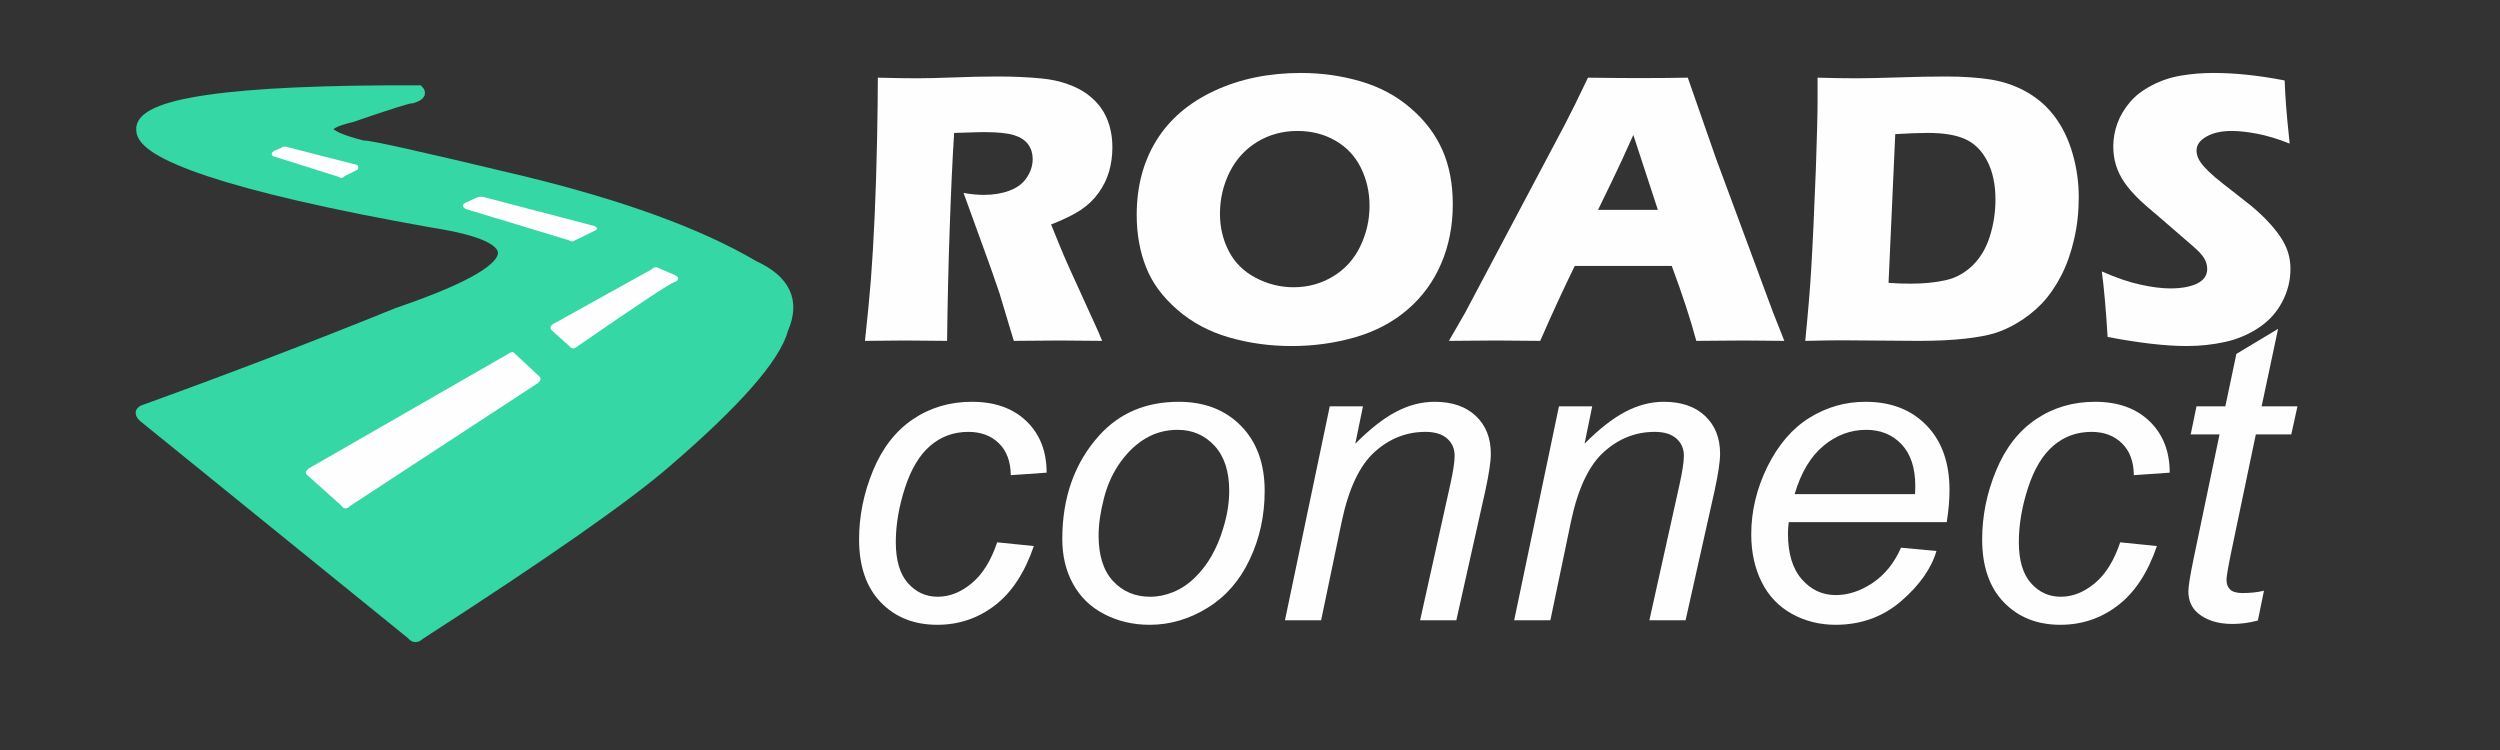 <?xml version="1.0" encoding="UTF-8"?> <!-- Creator: CorelDRAW 2019 (64-Bit) --> <svg xmlns="http://www.w3.org/2000/svg" xmlns:xlink="http://www.w3.org/1999/xlink" xmlns:xodm="http://www.corel.com/coreldraw/odm/2003" xml:space="preserve" width="600px" height="180px" style="shape-rendering:geometricPrecision; text-rendering:geometricPrecision; image-rendering:optimizeQuality; fill-rule:evenodd; clip-rule:evenodd" viewBox="0 0 600 180"><rect x="0" y="0" width="600" height="180" fill="#333333" stroke="none"/> <defs> <style type="text/css"> <![CDATA[ .str0 {stroke:#35D7A4;stroke-width:2.36;stroke-miterlimit:22.926} .fil2 {fill:#FEFEFE} .fil1 {fill:#35D7A4} .fil0 {fill:#FEFEFE;fill-rule:nonzero} ]]> </style> </defs> <g id="Layer_x0020_1">  <g id="_2238672808624"> <path class="fil0" d="M207.59 81.81c0.6,-5.42 1.07,-10.32 1.42,-14.66 0.34,-4.36 0.64,-9.41 0.9,-15.14 0.26,-5.74 0.45,-11.79 0.58,-18.16 0.13,-6.38 0.19,-11.45 0.19,-15.21 3.85,0.1 6.96,0.15 9.33,0.15 2.46,0 5.48,-0.08 9.01,-0.21 3.55,-0.14 6.99,-0.22 10.36,-0.22 3.94,0 7.45,0.16 10.54,0.47 2.31,0.21 4.41,0.67 6.3,1.35 1.89,0.67 3.49,1.5 4.78,2.46 1.3,0.98 2.39,2.07 3.24,3.27 0.87,1.2 1.53,2.6 2.02,4.23 0.47,1.61 0.71,3.34 0.71,5.19 0,2.07 -0.27,4.01 -0.79,5.81 -0.52,1.8 -1.34,3.5 -2.48,5.08 -1.12,1.59 -2.54,2.97 -4.24,4.12 -1.73,1.15 -4.12,2.34 -7.2,3.54l2.4 5.88c0.68,1.63 1.4,3.3 2.18,5.01l6.18 13.57c0.29,0.59 0.78,1.74 1.49,3.47 -5.1,-0.06 -8.53,-0.09 -10.28,-0.09 -2.23,0 -5.86,0.03 -10.92,0.09 -0.49,-1.6 -1.39,-4.59 -2.69,-8.95 -0.52,-1.81 -0.96,-3.23 -1.34,-4.21 -0.72,-2.19 -1.83,-5.27 -3.27,-9.23l-4.76 -13.12c1.67,0.32 3.3,0.47 4.91,0.47 2.24,0 4.27,-0.33 6.1,-1.01 1.84,-0.68 3.23,-1.72 4.17,-3.14 0.93,-1.4 1.41,-2.89 1.41,-4.47 0,-1.31 -0.35,-2.47 -1.06,-3.47 -0.71,-0.99 -1.83,-1.73 -3.35,-2.22 -1.53,-0.49 -3.88,-0.75 -7.05,-0.75 -1.08,0 -2.2,0.02 -3.35,0.07 -1.15,0.04 -2.49,0.09 -4.04,0.12 -0.41,6.32 -0.76,14.04 -1.07,23.13 -0.32,9.09 -0.52,18.02 -0.62,26.78 -5.15,-0.06 -8.49,-0.09 -10.04,-0.09 -1.78,0 -5.02,0.03 -9.67,0.09z"></path> <path id="1" class="fil0" d="M312.22 17.51c4.93,0 9.68,0.66 14.24,1.99 4.58,1.32 8.57,3.44 11.98,6.36 3.43,2.9 5.99,6.26 7.69,10.05 1.69,3.79 2.54,8.16 2.54,13.09 0,5.19 -0.93,9.94 -2.79,14.27 -1.86,4.34 -4.56,8.02 -8.08,11.03 -3.51,3.03 -7.71,5.24 -12.58,6.65 -4.87,1.4 -9.95,2.1 -15.22,2.1 -5.21,0 -10.21,-0.68 -14.98,-2.06 -4.78,-1.37 -8.94,-3.59 -12.47,-6.66 -3.54,-3.08 -6.05,-6.48 -7.51,-10.24 -1.49,-3.77 -2.23,-7.94 -2.23,-12.53 0,-6.76 1.56,-12.69 4.69,-17.79 3.14,-5.1 7.78,-9.1 13.94,-11.97 6.14,-2.86 13.07,-4.29 20.78,-4.29zm-0.83 13.92c-3.55,0 -6.77,0.87 -9.65,2.62 -2.87,1.74 -5.08,4.17 -6.63,7.26 -1.54,3.11 -2.32,6.44 -2.32,9.98 0,3.28 0.71,6.26 2.12,8.98 1.4,2.73 3.53,4.85 6.42,6.38 2.88,1.53 5.92,2.29 9.13,2.29 3.44,0 6.58,-0.86 9.44,-2.58 2.85,-1.7 5.05,-4.12 6.55,-7.21 1.5,-3.11 2.24,-6.36 2.24,-9.76 0,-3.3 -0.7,-6.34 -2.09,-9.14 -1.38,-2.79 -3.44,-4.97 -6.12,-6.5 -2.68,-1.55 -5.71,-2.32 -9.09,-2.32z"></path> <path id="2" class="fil0" d="M347.74 81.81l3.84 -6.66 23.89 -45.08 2.55 -5.03c0.74,-1.49 1.76,-3.62 3.09,-6.4 5.43,0.07 9.39,0.1 11.89,0.1 4.34,0 8.36,-0.03 12.07,-0.1l6.74 19.31 13.75 37.11 2.68 6.75c-5.33,-0.06 -8.57,-0.09 -9.7,-0.09 -2.59,0 -6.41,0.03 -11.43,0.09 -1.36,-5.09 -3.32,-11.09 -5.89,-17.99l-23.28 0c-2.67,5.45 -5.43,11.44 -8.29,17.99 -5.75,-0.06 -9.26,-0.09 -10.56,-0.09 -2.35,0 -6.12,0.03 -11.35,0.09zm35.79 -31.44l14.36 0c-3.58,-10.87 -5.54,-16.87 -5.89,-17.98 -2.02,4.53 -3.74,8.24 -5.16,11.15l-3.31 6.83z"></path> <path id="3" class="fil0" d="M433.26 81.81c0.7,-7.03 1.16,-12.65 1.41,-16.88 0.38,-6.3 0.76,-14.45 1.14,-24.44 0.26,-7.66 0.41,-13.13 0.41,-16.43l0 -5.42c3.59,0.1 6.7,0.15 9.32,0.15 2.53,0 5.83,-0.08 9.93,-0.21 4.09,-0.14 7.94,-0.22 11.54,-0.22 4.12,0 7.74,0.25 10.85,0.74 3.11,0.51 6,1.52 8.69,3.06 2.69,1.55 4.94,3.57 6.76,6.07 1.82,2.49 3.2,5.41 4.15,8.76 0.96,3.36 1.44,6.8 1.44,10.35 0,3.49 -0.36,6.84 -1.11,10.06 -0.74,3.23 -1.76,6.14 -3.09,8.73 -1.33,2.58 -2.87,4.81 -4.64,6.69 -1.79,1.86 -3.81,3.45 -6.08,4.78 -1.69,1 -3.41,1.77 -5.13,2.32 -1.72,0.55 -4.07,0.99 -7.07,1.34 -3.32,0.37 -7.09,0.55 -11.3,0.55l-18.68 -0.14c-1.75,0 -4.59,0.05 -8.54,0.14zm19.99 -13.92c1.69,0.13 3.45,0.19 5.3,0.19 3.14,0 5.95,-0.28 8.41,-0.83 2.47,-0.56 4.61,-1.74 6.48,-3.56 1.86,-1.83 3.25,-4.16 4.13,-7 0.9,-2.86 1.34,-5.78 1.34,-8.78 0,-3.66 -0.66,-6.76 -1.98,-9.28 -1.31,-2.51 -3.08,-4.26 -5.28,-5.24 -2.19,-1 -5.17,-1.49 -8.96,-1.49 -2.21,0 -4.82,0.1 -7.83,0.29l-1.61 35.7z"></path> <path id="4" class="fil0" d="M505.83 80.87c-0.4,-6.55 -0.87,-11.79 -1.39,-15.72 3.47,1.53 6.58,2.59 9.3,3.17 2.71,0.6 5.09,0.9 7.13,0.9 2.72,0 4.86,-0.4 6.46,-1.18 1.59,-0.79 2.4,-1.95 2.4,-3.49 0,-0.52 -0.08,-1.03 -0.24,-1.5 -0.16,-0.49 -0.44,-1.03 -0.88,-1.63 -0.45,-0.6 -1.06,-1.25 -1.87,-1.96l-8.77 -7.59c-2.06,-1.72 -3.49,-2.97 -4.3,-3.74 -1.64,-1.58 -2.93,-3.05 -3.85,-4.4 -0.91,-1.36 -1.58,-2.73 -2,-4.14 -0.43,-1.4 -0.63,-2.89 -0.63,-4.47 0,-1.87 0.33,-3.72 0.99,-5.52 0.66,-1.8 1.66,-3.49 3,-5.07 1.32,-1.56 3.08,-2.92 5.29,-4.05 2.19,-1.16 4.53,-1.93 7.04,-2.34 2.51,-0.43 5.08,-0.63 7.75,-0.63 5.22,0 10.9,0.6 17.06,1.8 0.08,2.13 0.19,4.07 0.32,5.84 0.12,1.77 0.42,4.88 0.88,9.31 -2.86,-1.14 -5.46,-1.92 -7.83,-2.37 -2.35,-0.44 -4.39,-0.66 -6.09,-0.66 -2.42,0 -4.44,0.44 -6.03,1.34 -1.6,0.9 -2.4,2.01 -2.4,3.33 0,0.62 0.13,1.22 0.38,1.8 0.24,0.59 0.71,1.28 1.39,2.07 0.68,0.77 1.58,1.64 2.7,2.59 1.12,0.93 2.87,2.33 5.27,4.18l3.35 2.64c0.99,0.8 2.06,1.77 3.21,2.9 1.14,1.15 2.14,2.28 2.97,3.38 0.85,1.12 1.49,2.13 1.94,3.06 0.45,0.92 0.79,1.85 1,2.8 0.22,0.94 0.33,1.95 0.33,3.03 0,2.78 -0.66,5.41 -1.99,7.92 -1.32,2.53 -3.22,4.59 -5.65,6.2 -2.45,1.63 -5.13,2.75 -8.05,3.4 -2.92,0.64 -6,0.98 -9.23,0.98 -5.01,0 -11.34,-0.73 -18.96,-2.18z"></path> <path class="fil0" d="M239.32 130.16l8.8 0.89c-2.19,6.4 -5.3,11.15 -9.36,14.25 -4.04,3.1 -8.64,4.65 -13.8,4.65 -5.59,0 -10.11,-1.8 -13.59,-5.41 -3.46,-3.59 -5.19,-8.62 -5.19,-15.09 0,-5.59 1.11,-11.08 3.33,-16.48 2.23,-5.39 5.41,-9.52 9.55,-12.32 4.15,-2.82 8.88,-4.22 14.19,-4.22 5.51,0 9.88,1.55 13.11,4.67 3.22,3.11 4.83,7.22 4.83,12.34l-8.6 0.6c-0.04,-3.25 -0.98,-5.8 -2.84,-7.63 -1.85,-1.83 -4.3,-2.76 -7.34,-2.76 -3.51,0 -6.56,1.11 -9.15,3.33 -2.57,2.21 -4.6,5.58 -6.06,10.09 -1.47,4.52 -2.21,8.87 -2.21,13.04 0,4.37 0.97,7.65 2.9,9.83 1.93,2.19 4.32,3.28 7.15,3.28 2.85,0 5.56,-1.07 8.16,-3.23 2.59,-2.14 4.64,-5.42 6.12,-9.83z"></path> <path id="1" class="fil0" d="M254.95 129.36c0,-10 2.95,-18.27 8.84,-24.83 4.86,-5.4 11.22,-8.1 19.12,-8.1 6.17,0 11.15,1.93 14.94,5.79 3.78,3.86 5.67,9.07 5.67,15.61 0,5.89 -1.18,11.36 -3.58,16.42 -2.37,5.06 -5.77,8.95 -10.15,11.64 -4.4,2.71 -9.02,4.06 -13.88,4.06 -3.99,0 -7.62,-0.86 -10.89,-2.56 -3.28,-1.7 -5.77,-4.12 -7.48,-7.24 -1.73,-3.11 -2.59,-6.71 -2.59,-10.79zm8.71 -0.86c0,4.83 1.17,8.49 3.49,10.98 2.33,2.49 5.29,3.74 8.89,3.74 1.88,0 3.74,-0.38 5.57,-1.14 1.85,-0.76 3.56,-1.89 5.14,-3.44 1.6,-1.55 2.96,-3.32 4.06,-5.29 1.12,-1.98 2.03,-4.11 2.7,-6.4 1.01,-3.18 1.5,-6.23 1.5,-9.17 0,-4.63 -1.17,-8.23 -3.51,-10.78 -2.35,-2.56 -5.31,-3.84 -8.87,-3.84 -2.75,0 -5.26,0.66 -7.52,1.96 -2.27,1.3 -4.32,3.2 -6.15,5.72 -1.83,2.51 -3.16,5.42 -4.02,8.75 -0.86,3.34 -1.28,6.3 -1.28,8.91z"></path> <path id="2" class="fil0" d="M308.39 148.86l10.75 -51.34 7.97 0 -1.84 8.97c3.48,-3.5 6.72,-6.05 9.76,-7.65 3.03,-1.6 6.12,-2.41 9.28,-2.41 4.21,0 7.5,1.14 9.89,3.4 2.39,2.26 3.6,5.27 3.6,9.07 0,1.89 -0.45,4.88 -1.34,8.96l-6.94 31 -8.69 0 7.21 -32.46c0.71,-3.17 1.07,-5.49 1.07,-7.01 0,-1.7 -0.59,-3.08 -1.8,-4.14 -1.2,-1.07 -2.93,-1.6 -5.21,-1.6 -4.56,0 -8.62,1.6 -12.2,4.82 -3.56,3.21 -6.18,8.72 -7.85,16.52l-4.98 23.87 -8.68 0z"></path> <path id="3" class="fil0" d="M363.4 148.86l10.75 -51.34 7.98 0 -1.84 8.97c3.48,-3.5 6.72,-6.05 9.76,-7.65 3.03,-1.6 6.11,-2.41 9.28,-2.41 4.2,0 7.5,1.14 9.89,3.4 2.39,2.26 3.6,5.27 3.6,9.07 0,1.89 -0.45,4.88 -1.34,8.96l-6.94 31 -8.69 0 7.21 -32.46c0.7,-3.17 1.07,-5.49 1.07,-7.01 0,-1.7 -0.6,-3.08 -1.8,-4.14 -1.2,-1.07 -2.93,-1.6 -5.21,-1.6 -4.57,0 -8.62,1.6 -12.2,4.82 -3.56,3.21 -6.18,8.72 -7.85,16.52l-4.98 23.87 -8.69 0z"></path> <path id="4" class="fil0" d="M456.24 131.45l8.51 0.79c-1.24,4.22 -4.06,8.21 -8.46,12.02 -4.4,3.79 -9.66,5.69 -15.76,5.69 -3.81,0 -7.3,-0.88 -10.47,-2.62 -3.18,-1.77 -5.6,-4.31 -7.27,-7.65 -1.66,-3.35 -2.49,-7.16 -2.49,-11.43 0,-5.59 1.3,-11.01 3.89,-16.27 2.61,-5.26 5.97,-9.17 10.09,-11.72 4.14,-2.56 8.61,-3.83 13.42,-3.83 6.14,0 11.03,1.9 14.69,5.69 3.66,3.77 5.49,8.95 5.49,15.5 0,2.5 -0.23,5.06 -0.67,7.7l-37.91 0c-0.13,1 -0.19,1.89 -0.19,2.7 0,4.81 1.1,8.47 3.33,11.01 2.21,2.53 4.93,3.79 8.13,3.79 3,0 5.96,-0.97 8.88,-2.93 2.9,-1.95 5.18,-4.76 6.79,-8.44zm-25.53 -12.86l28.91 0c0.04,-0.89 0.05,-1.53 0.05,-1.93 0,-4.35 -1.1,-7.7 -3.29,-10.02 -2.21,-2.33 -5.03,-3.48 -8.5,-3.48 -3.75,0 -7.17,1.28 -10.25,3.84 -3.1,2.57 -5.39,6.43 -6.92,11.59z"></path> <path id="5" class="fil0" d="M508.85 130.16l8.81 0.89c-2.19,6.4 -5.31,11.15 -9.37,14.25 -4.03,3.1 -8.64,4.65 -13.8,4.65 -5.58,0 -10.1,-1.8 -13.58,-5.41 -3.46,-3.59 -5.19,-8.62 -5.19,-15.09 0,-5.59 1.1,-11.08 3.33,-16.48 2.22,-5.39 5.4,-9.52 9.54,-12.32 4.16,-2.82 8.89,-4.22 14.2,-4.22 5.5,0 9.87,1.55 13.1,4.67 3.22,3.11 4.84,7.22 4.84,12.34l-8.61 0.6c-0.03,-3.25 -0.97,-5.8 -2.84,-7.63 -1.84,-1.83 -4.3,-2.76 -7.33,-2.76 -3.52,0 -6.56,1.11 -9.15,3.33 -2.58,2.21 -4.6,5.58 -6.07,10.09 -1.47,4.52 -2.21,8.87 -2.21,13.04 0,4.37 0.97,7.65 2.9,9.83 1.93,2.19 4.32,3.28 7.16,3.28 2.85,0 5.55,-1.07 8.16,-3.23 2.59,-2.14 4.63,-5.42 6.11,-9.83z"></path> <path id="6" class="fil0" d="M543.35 141.77l-1.46 7.16c-2.09,0.54 -4.12,0.82 -6.08,0.82 -3.48,0 -6.23,-0.86 -8.29,-2.57 -1.53,-1.29 -2.31,-3.05 -2.31,-5.28 0,-1.12 0.41,-3.72 1.25,-7.78l6.23 -29.87 -6.92 0 1.39 -6.73 6.92 0 2.65 -12.58 10.01 -6.02 -3.95 18.6 8.6 0 -1.48 6.73 -8.51 0 -5.94 28.4c-0.74,3.61 -1.1,5.77 -1.1,6.48 0,1.04 0.3,1.83 0.89,2.38 0.59,0.54 1.57,0.82 2.92,0.82 1.93,0 3.66,-0.18 5.18,-0.56z"></path> </g> <path class="fil1 str0" d="M98.81 23.64c1.88,-0.54 2.45,-1.2 1.7,-1.98 -45.13,-0.17 -67.34,3.03 -66.63,9.6 0.05,5.69 20.27,13.4 69.92,22.2 23.61,3.66 23.89,10.54 -8.37,21.55 -19.5,7.91 -39.64,15.62 -60.42,23.15 -1.6,0.42 -1.7,1.18 -0.28,2.26 42.72,34.63 64.08,51.94 64.08,51.94 0.54,0.76 1.2,0.76 1.98,0 29.77,-19.19 49.43,-32.93 59,-41.21 16.99,-14.59 26.4,-25.32 28.23,-32.19 2.9,-6.68 0.55,-11.76 -7.06,-15.24 -13.04,-7.7 -31.58,-14.48 -55.61,-20.32 -24.99,-5.99 -37.7,-8.81 -38.11,-8.47 -10.26,-2.57 -11.2,-4.83 -2.82,-6.78 9.37,-3.22 14.17,-4.72 14.39,-4.51z"></path> <path class="fil2" d="M123.14 84.47c-0.41,0.09 -0.61,0.14 -0.61,0.14 0,0 -16.14,9.27 -48.42,27.81 -0.77,0.63 -0.91,1.15 -0.42,1.55 0,0 2.73,2.45 8.19,7.34 0.62,0.94 1.4,0.94 2.32,0 0,0 14.99,-9.81 44.97,-29.42 0.69,-0.65 0.74,-1.21 0.13,-1.68 0,0 -2.05,-1.91 -6.16,-5.74z"></path> <path class="fil2" d="M156.26 64.71c-15.24,8.47 -22.87,12.7 -22.87,12.7 -1.42,0.66 -1.65,1.37 -0.7,2.12 2.63,2.35 3.95,3.53 3.95,3.53 0.54,0.7 1.15,0.75 1.84,0.14 15.51,-10.72 23.36,-15.89 23.57,-15.53 0.98,-0.58 0.94,-1.15 -0.14,-1.69 -2.45,-1.04 -3.67,-1.55 -3.67,-1.55 -0.59,-0.46 -1.25,-0.37 -1.98,0.28z"></path> <path class="fil2" d="M114.62 47.35c-1.69,0.75 -2.54,1.13 -2.54,1.13 -1.22,0.52 -1.31,1.08 -0.28,1.69 16.47,4.99 24.7,7.48 24.7,7.48 0.57,0.38 1.09,0.38 1.55,0 3.11,-1.5 4.66,-2.26 4.66,-2.26 0.75,-0.37 0.75,-0.75 0,-1.13 -17.6,-4.61 -26.39,-6.91 -26.39,-6.91 -0.47,-0.19 -1.04,-0.19 -1.7,0z"></path> <path class="fil2" d="M67.48 35.49c-1.13,0.47 -1.69,0.71 -1.69,0.71 -0.65,0.44 -0.75,0.86 -0.29,1.27 10.45,3.29 15.67,4.94 15.67,4.94 0.59,0.42 1.11,0.38 1.55,-0.14 2.07,-1.04 3.11,-1.56 3.11,-1.56 0.24,-0.5 0.2,-0.87 -0.14,-1.12 -11.01,-2.83 -16.52,-4.24 -16.52,-4.24 -0.78,-0.25 -1.34,-0.21 -1.69,0.14z"></path> </g> </svg> 